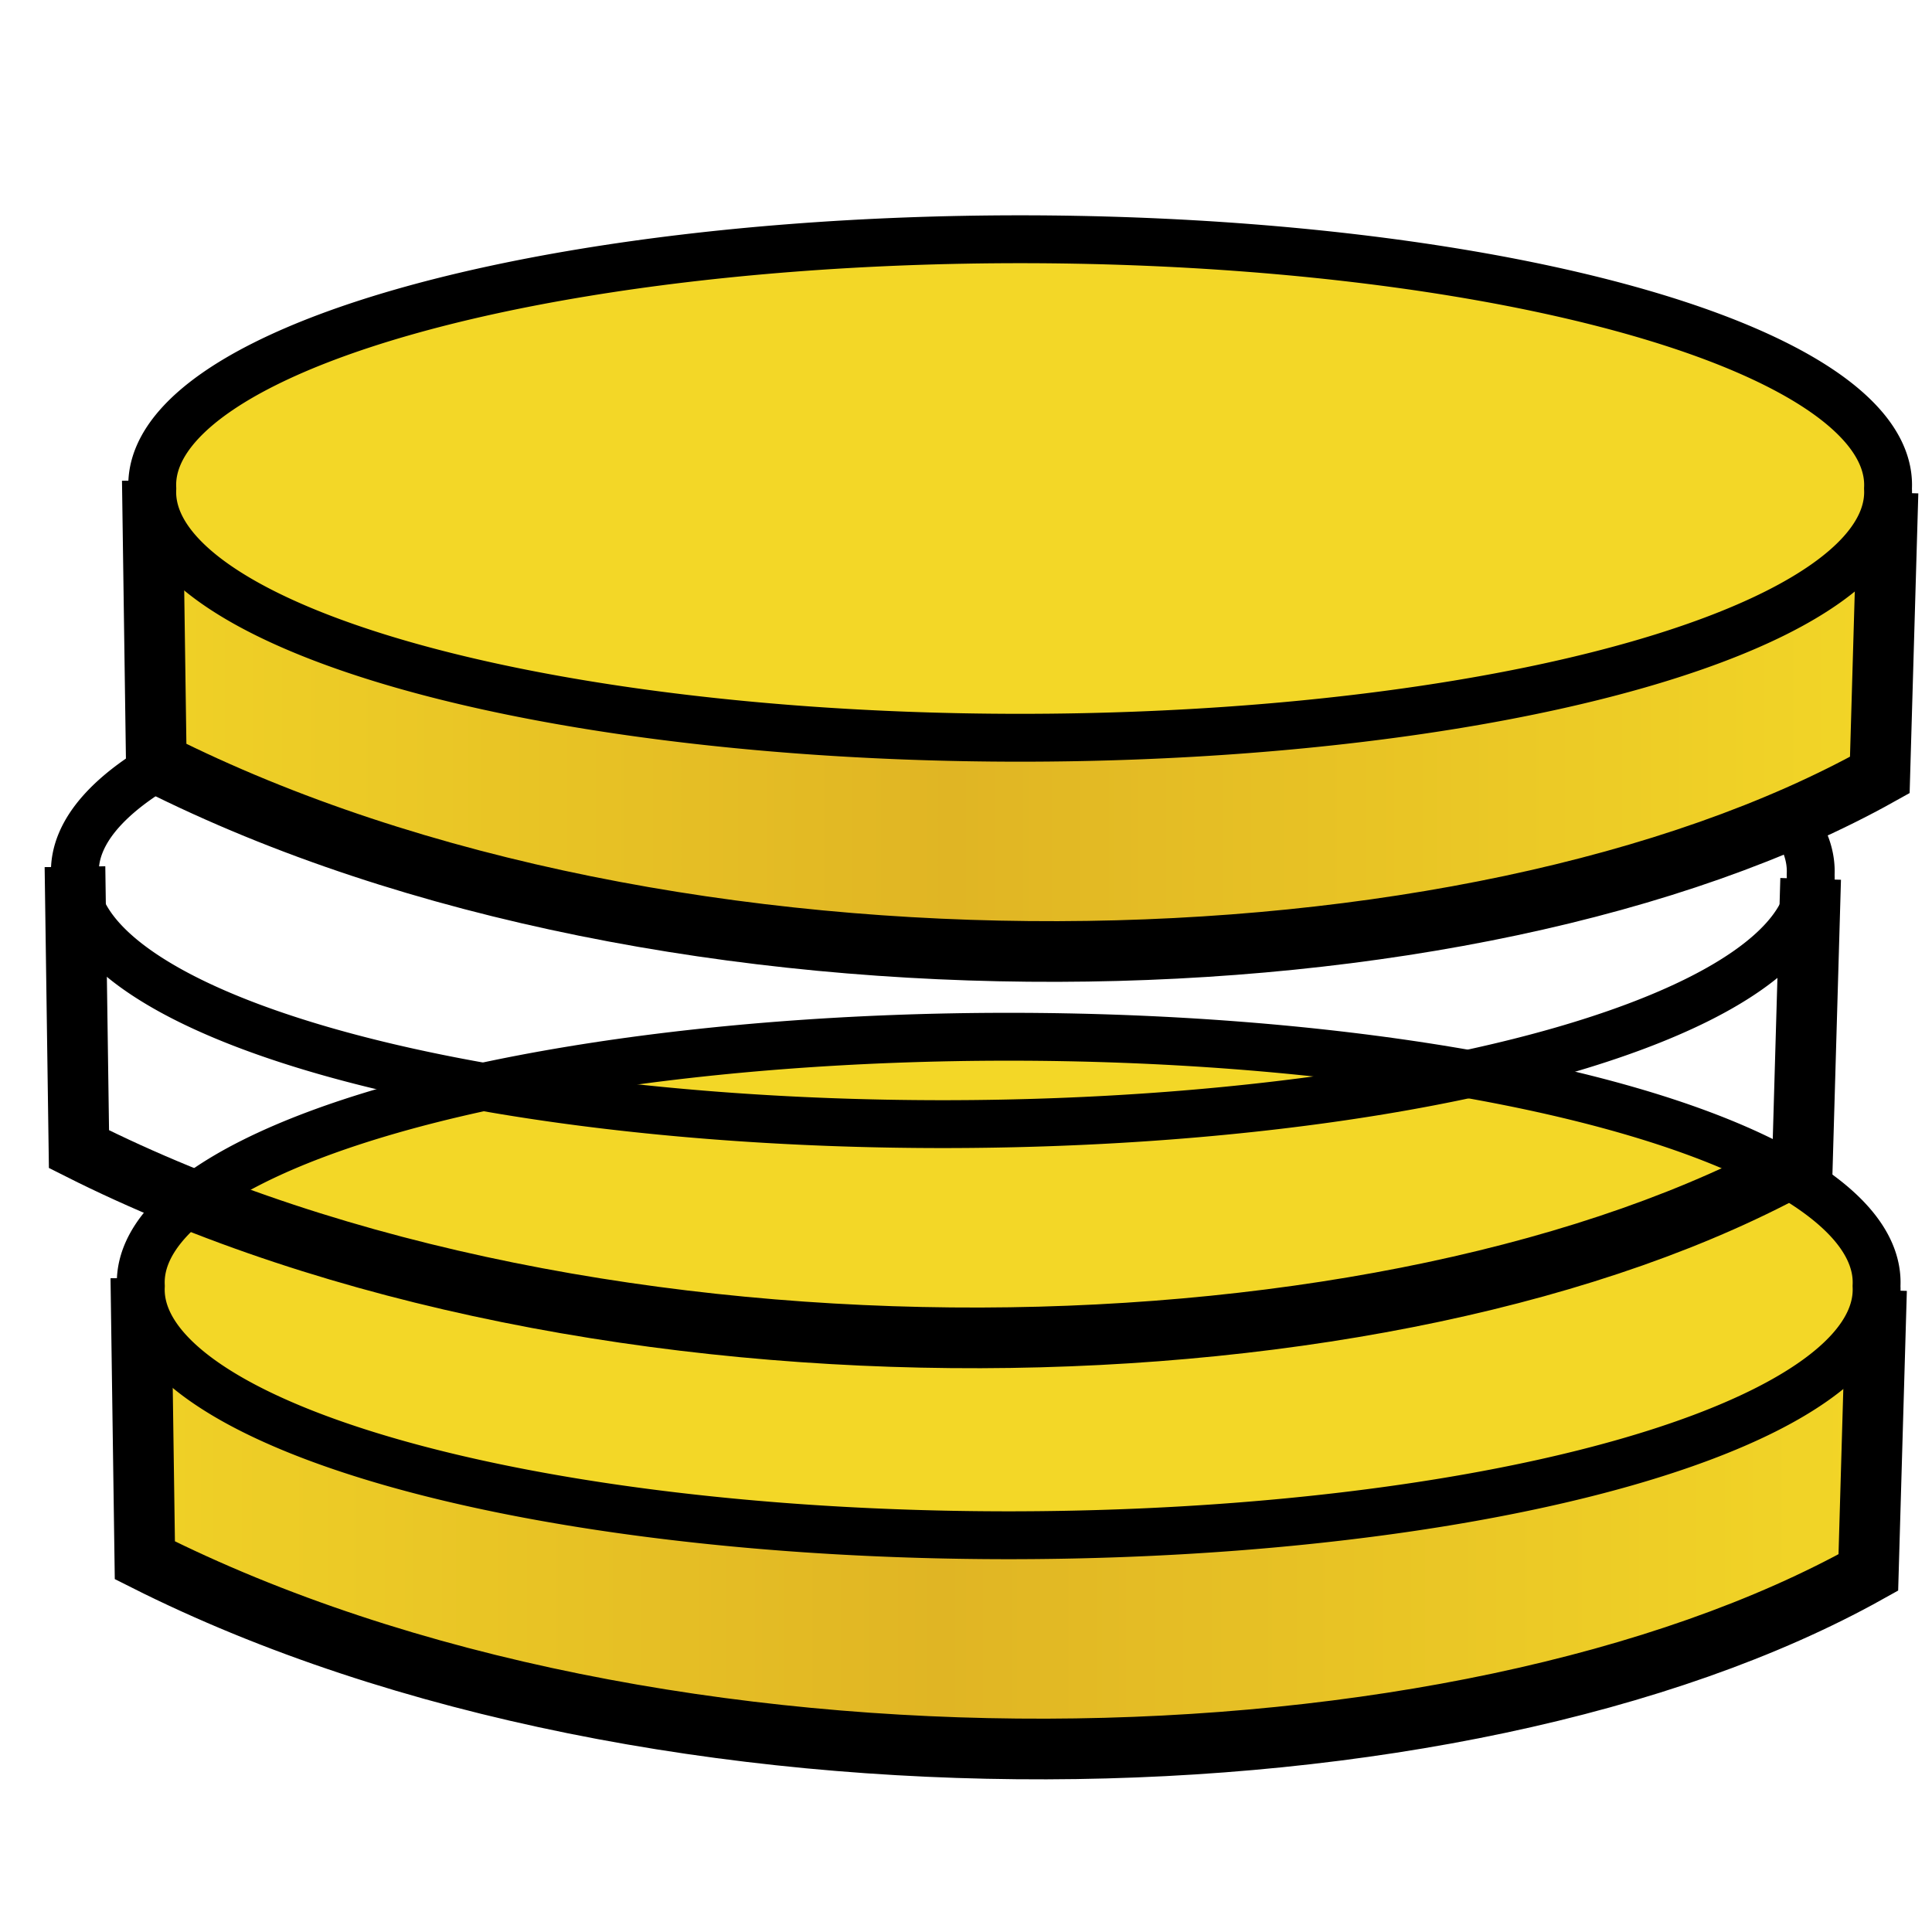 <?xml version="1.0"?><svg width="30" height="30" xmlns="http://www.w3.org/2000/svg" xmlns:xlink="http://www.w3.org/1999/xlink">
 <title>three small coin</title>
 <defs>
  <linearGradient id="linearGradient14418">
   <stop stop-color="#e0b524" offset="0" id="stop14419"/>
   <stop stop-color="#f3d727" offset="1" id="stop14420"/>
  </linearGradient>
  <radialGradient xlink:href="#linearGradient14418" r="2.694" id="radialGradient14520" gradientUnits="userSpaceOnUse" gradientTransform="scale(1.819, 0.55)" fy="1005.772" fx="170.201" cy="1005.772" cx="170.201"/>
  <linearGradient id="linearGradient13628">
   <stop stop-color="#f3d727" offset="0" id="stop13629"/>
   <stop stop-color="#e0b524" offset="1" id="stop13630"/>
  </linearGradient>
  <linearGradient y2="0.312" y1="0.312" xlink:href="#linearGradient13628" x2="0.539" x1="-0.016" spreadMethod="reflect" id="linearGradient14519"/>
 </defs>
 <g>
  <title>Layer 1</title>
  <g transform="matrix(-2.826 0 0 2.826 901.426 -1525.09)" id="g14451">
   <path fill="url(#linearGradient14519)" fill-rule="evenodd" stroke="#000000" stroke-width="0.25pt" id="path14452" d="m308.665,546.752l0.045,1.552c2.242,1.252 6.643,1.357 9.47,-0.067l0.022,-1.552"/>
   <path fill="url(#radialGradient14520)" fill-rule="nonzero" stroke="#000000" stroke-width="0.263" stroke-linejoin="round" stroke-miterlimit="4" id="path14453" d="m318.202,546.73a4.769,1.35 0 1 1 -9.537,0a4.769,1.35 0 1 1 9.537,0z"/>
  </g>
  <g id="svg_1" transform="matrix(-2.826 0 0 2.826 901.426 -1525.09)">
   <path id="svg_2" fill="url(#linearGradient14519)" fill-rule="evenodd" stroke="#000000" stroke-width="0.25pt" d="m309.027,544.493l0.045,1.552c2.242,1.252 6.643,1.357 9.47,-0.067l0.022,-1.552"/>
   <path id="svg_3" fill="url(#radialGradient14520)" fill-rule="nonzero" stroke="#000000" stroke-width="0.263" stroke-linejoin="round" stroke-miterlimit="4" d="m318.564,544.471a4.769,1.35 0 1 1 -9.537,0a4.769,1.35 0 1 1 9.537,0z"/>
  </g>
  <g id="svg_4" transform="matrix(-2.826 0 0 2.826 901.426 -1525.09)">
   <path id="svg_5" fill="url(#linearGradient14519)" fill-rule="evenodd" stroke="#000000" stroke-width="0.25pt" d="m308.602,542.37l0.045,1.552c2.242,1.252 6.643,1.357 9.47,-0.067l0.022,-1.552"/>
   <path id="svg_6" fill="url(#radialGradient14520)" fill-rule="nonzero" stroke="#000000" stroke-width="0.263" stroke-linejoin="round" stroke-miterlimit="4" d="m318.139,542.348a4.769,1.35 0 1 1 -9.537,0a4.769,1.35 0 1 1 9.537,0z"/>
  </g>
 </g>
</svg>